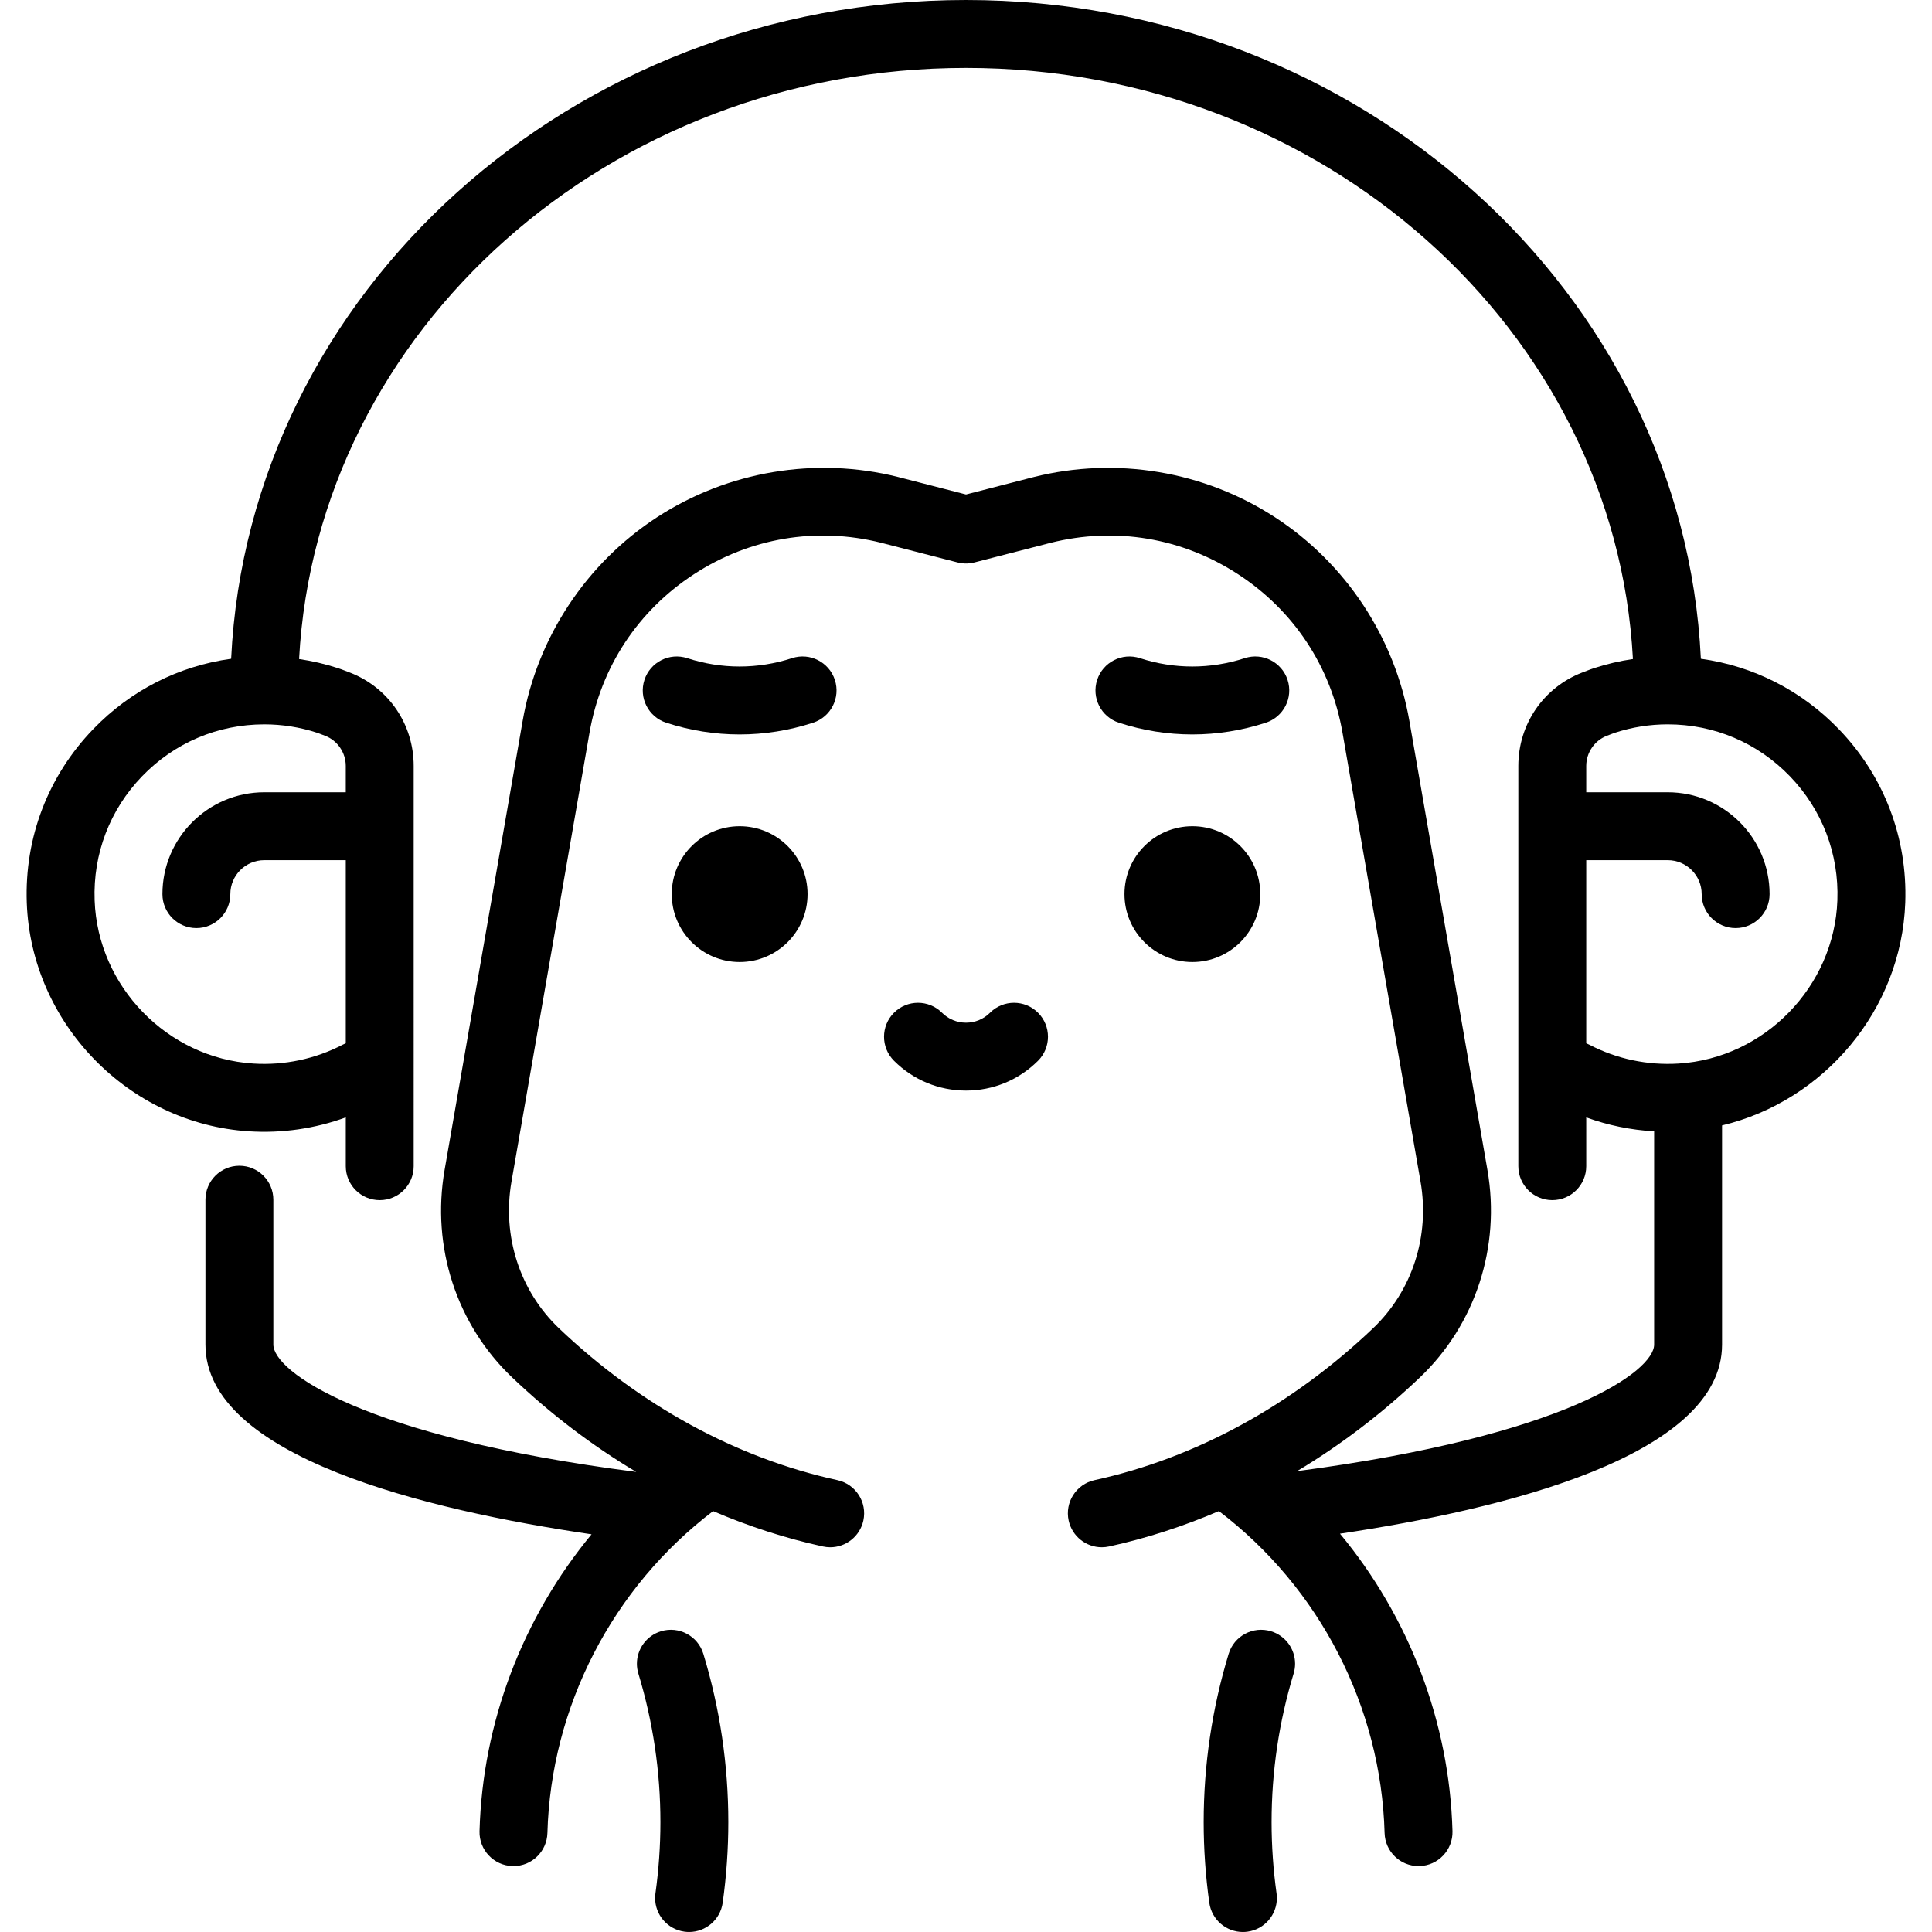 <?xml version="1.0" encoding="iso-8859-1"?>
<!-- Uploaded to: SVG Repo, www.svgrepo.com, Generator: SVG Repo Mixer Tools -->
<svg fill="#000000" height="800px" width="800px" version="1.1" id="Layer_1" xmlns="http://www.w3.org/2000/svg" xmlns:xlink="http://www.w3.org/1999/xlink" 
	 viewBox="0 0 512 512" xml:space="preserve">
<g>
	<g>
		<path d="M341.225,180.189c-1.534-4.727-6.619-7.314-11.338-5.777c-9.105,2.957-18.715,2.96-27.789,0.005
			c-4.725-1.539-9.803,1.044-11.342,5.771c-1.538,4.725,1.045,9.803,5.771,11.341c6.359,2.071,12.901,3.105,19.448,3.105
			c6.548,0,13.101-1.035,19.473-3.106C340.174,189.991,342.761,184.915,341.225,180.189z"/>
	</g>
</g>
<g>
	<g>
		<path d="M221.249,180.189c-1.534-4.727-6.618-7.314-11.338-5.777c-9.105,2.957-18.715,2.96-27.789,0.005
			c-4.72-1.539-9.803,1.044-11.342,5.771c-1.538,4.725,1.045,9.803,5.771,11.341c6.359,2.071,12.901,3.105,19.448,3.105
			c6.548,0,13.101-1.035,19.473-3.106C220.199,189.991,222.785,184.915,221.249,180.189z"/>
	</g>
</g>
<g>
	<g>
		<path d="M343.214,440.91c0.001-3.857-2.498-7.424-6.379-8.607c-4.758-1.451-9.782,1.232-11.229,5.987
			c-4.392,14.425-6.619,29.435-6.619,44.613c0,7.085,0.5,14.265,1.49,21.342c0.627,4.5,4.482,7.755,8.9,7.755
			c0.414,0,0.834-0.029,1.255-0.088c4.499-0.628,7.754-4.481,7.755-8.897c0-0.416-0.029-0.835-0.088-1.259
			c-0.873-6.257-1.316-12.6-1.316-18.854c0-13.4,1.964-26.647,5.838-39.37C343.088,442.659,343.214,441.777,343.214,440.91z"/>
	</g>
</g>
<g>
	<g>
		<path d="M186.394,438.289c-1.447-4.752-6.474-7.436-11.229-5.987c-3.881,1.182-6.38,4.75-6.379,8.607
			c0,0.867,0.126,1.749,0.392,2.623c3.874,12.723,5.838,25.97,5.838,39.37c0,6.254-0.443,12.597-1.316,18.854
			c-0.059,0.423-0.088,0.842-0.088,1.259c0.001,4.416,3.256,8.27,7.755,8.897c0.422,0.06,0.841,0.088,1.255,0.088
			c4.418,0,8.272-3.256,8.9-7.755c0.989-7.077,1.49-14.258,1.49-21.342C193.013,467.725,190.786,452.715,186.394,438.289z"/>
	</g>
</g>
<g>
	<g>
		<circle cx="196.017" cy="236.952" r="17.996"/>
	</g>
</g>
<g>
	<g>
		<circle cx="315.993" cy="236.952" r="17.996"/>
	</g>
</g>
<g>
	<g>
		<path d="M275.087,268.382c-3.512-3.514-9.209-3.514-12.725,0c-1.699,1.7-3.959,2.636-6.362,2.636
			c-2.403,0-4.663-0.936-6.362-2.636c-3.514-3.513-9.212-3.514-12.725,0c-3.515,3.514-3.515,9.212-0.001,12.726
			c5.099,5.099,11.878,7.906,19.088,7.906c7.211,0,13.989-2.809,19.088-7.906C278.603,277.594,278.603,271.896,275.087,268.382z"/>
	</g>
</g>
<g>
	<g>
		<path d="M487.297,193.223c-9.92-10.282-22.666-16.725-36.548-18.643C446.064,77.57,360.508,0,256,0S65.939,77.57,61.254,174.58
			c-13.882,1.917-26.629,8.36-36.548,18.643c-11.976,12.414-18.232,28.763-17.612,46.036c1.145,31.942,27.016,58.54,58.897,60.553
			c8.768,0.557,17.494-0.715,25.645-3.69v12.931c0,4.971,4.029,8.998,8.998,8.998c4.969,0,8.998-4.028,8.998-8.998V202.975
			c0-11.014-6.618-20.719-16.858-24.722c-1.92-0.751-2.74-1.034-3.202-1.185c-3.368-1.1-6.813-1.9-10.31-2.416
			C83.922,87.534,161.414,17.996,256,17.996S428.08,87.534,432.742,174.65c-3.497,0.516-6.947,1.317-10.322,2.42
			c-0.45,0.148-1.272,0.431-3.189,1.182c-10.242,4.005-16.859,13.71-16.859,24.722v106.078c0,4.971,4.029,8.998,8.998,8.998
			c4.969,0,8.998-4.028,8.998-8.998V296.12c5.772,2.107,11.838,3.339,17.996,3.694v56.513c0,7.016-23.291,24.156-94.634,33.54
			c11.508-6.894,22.437-15.196,32.539-24.812c14.762-14.052,21.46-34.609,17.917-54.993l-20.679-118.974
			c-3.84-22.095-16.823-41.78-35.618-54.012c-18.795-12.229-42.053-16.125-63.87-10.673l-18.017,4.637l-18.077-4.653
			c-21.755-5.436-45.014-1.543-63.81,10.687c-18.797,12.23-31.779,31.917-35.618,54.012l-20.679,118.974
			c-3.543,20.384,3.155,40.942,17.917,54.993c10.199,9.708,21.239,18.08,32.867,25.014c-72.509-9.328-96.164-26.643-96.164-33.741
			v-38.392c0-4.971-4.029-8.998-8.998-8.998c-4.969,0-8.998,4.028-8.998,8.998v38.392c0,29.736,58.642,43.875,102.324,50.279
			c-18.18,21.992-28.889,49.718-29.687,78.685c-0.137,4.968,3.779,9.105,8.747,9.242c0.085,0.002,0.168,0.004,0.252,0.004
			c4.854,0,8.855-3.868,8.99-8.751c0.923-33.501,17.256-65.075,43.911-85.329c9.467,4.054,19.202,7.213,29.109,9.376
			c0.647,0.142,1.292,0.21,1.928,0.21c4.138,0,7.863-2.873,8.782-7.08c1.061-4.855-2.016-9.651-6.871-10.711
			c-26.761-5.844-52.276-19.756-73.786-40.233c-10.397-9.897-15.105-24.429-12.595-38.876l20.679-118.974
			c3.031-17.437,12.87-32.356,27.704-42.009c14.835-9.652,32.461-12.605,49.569-8.326l20.259,5.215
			c0.014,0.004,0.028,0.005,0.042,0.008c0.19,0.048,0.383,0.082,0.576,0.116c0.098,0.018,0.197,0.044,0.295,0.059
			c0.292,0.044,0.586,0.073,0.883,0.089c0.604,0.03,1.202-0.001,1.786-0.09c0.019-0.002,0.037-0.008,0.056-0.011
			c0.275-0.043,0.546-0.097,0.813-0.166c0.012-0.002,0.023-0.004,0.035-0.007l20.198-5.2c17.17-4.294,34.797-1.34,49.63,8.312
			c14.835,9.653,24.673,24.571,27.704,42.009l20.679,118.974c2.51,14.446-2.198,28.979-12.595,38.876
			c-21.512,20.476-47.027,34.389-73.786,40.233c-4.855,1.061-7.932,5.856-6.871,10.711c0.919,4.209,4.644,7.08,8.782,7.08
			c0.636,0,1.281-0.068,1.928-0.21c9.906-2.163,19.641-5.322,29.109-9.377c26.656,20.255,42.99,51.83,43.911,85.329
			c0.134,4.883,4.134,8.751,8.99,8.751c0.084,0,0.168-0.001,0.252-0.004c4.968-0.137,8.884-4.275,8.747-9.242
			c-0.799-29.038-11.556-56.83-29.816-78.847c43.227-6.434,101.255-20.577,101.255-50.117v-58.081
			c26.959-6.425,47.531-30.585,48.548-58.987C505.528,221.985,499.274,205.636,487.297,193.223z M83.97,194.169
			c0.134,0.044,0.693,0.235,2.247,0.842c3.241,1.268,5.417,4.468,5.417,7.964v6.983H70.038c-14.885,0-26.995,12.11-26.995,26.995
			c0,4.971,4.029,8.998,8.998,8.998c4.969,0,8.998-4.028,8.998-8.998c0-4.962,4.036-8.998,8.998-8.998h21.596v48.523
			c-0.278,0.113-0.553,0.239-0.825,0.38c-7.255,3.785-15.449,5.519-23.686,4.992c-22.759-1.436-41.228-20.427-42.046-43.236
			c-0.443-12.348,4.024-24.03,12.578-32.896c8.56-8.871,20.06-13.756,32.383-13.756C74.799,191.961,79.49,192.705,83.97,194.169z
			 M486.925,238.615c-0.818,22.809-19.286,41.8-42.045,43.236c-8.235,0.524-16.431-1.208-23.686-4.992
			c-0.272-0.142-0.547-0.269-0.825-0.38v-48.524h21.596c4.962,0,8.998,4.036,8.998,8.998c0,4.971,4.029,8.998,8.998,8.998
			c4.969,0,8.998-4.028,8.998-8.998c0-14.884-12.109-26.995-26.995-26.995h-21.596v-6.983c0-3.496,2.176-6.696,5.418-7.964
			c1.552-0.607,2.112-0.798,2.234-0.839c4.492-1.467,9.183-2.211,13.944-2.211c12.323,0,23.824,4.885,32.383,13.758
			C482.9,214.584,487.366,226.267,486.925,238.615z"/>
	</g>
</g>
</svg>